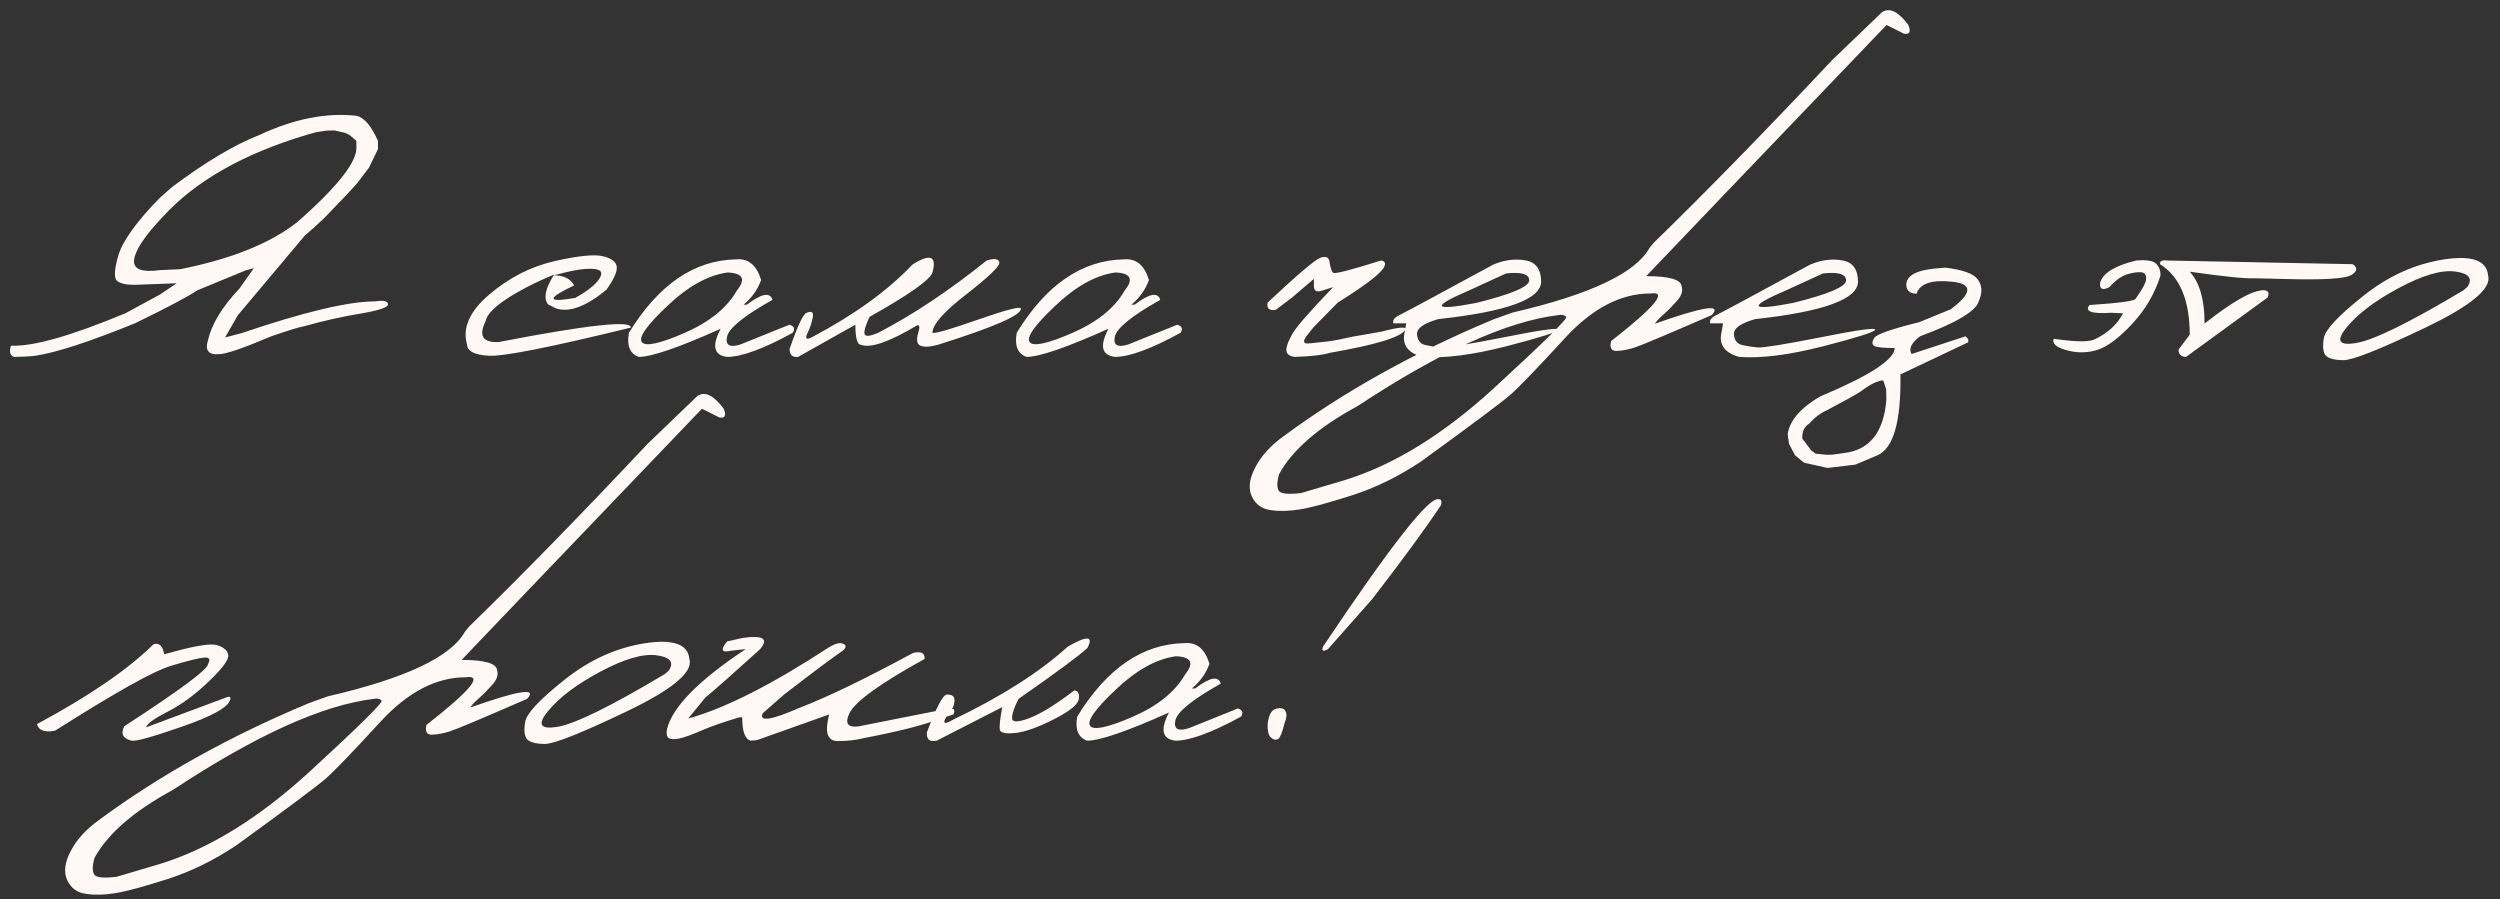 <?xml version="1.0" encoding="UTF-8"?> <svg xmlns="http://www.w3.org/2000/svg" width="228" height="82" viewBox="0 0 228 82" fill="none"><rect x="0" y="0" width="228" height="82" fill="#333333" stroke="none"/><path d="M32.5 10.559C33.203 10.711 33.859 11.473 34.469 12.844V13.6L33.643 15.305L32.57 16.711C32.195 17.156 31.188 18.223 29.547 19.91C28.984 20.449 28.404 20.971 27.807 21.475L21.689 28.752L20.529 30.773L22.023 30.387C27.707 28.453 31.773 27.486 34.223 27.486C34.984 27.369 35.371 27.457 35.383 27.75C35.395 28.031 34.568 28.312 32.904 28.594C31.252 28.863 29.506 29.256 27.666 29.771C27.326 29.818 26.354 30.117 24.748 30.668C22.182 31.758 20.582 32.303 19.949 32.303C19.012 32.373 18.684 31.951 18.965 31.037C19.305 29.549 20.26 27.979 21.83 26.326L23.148 24.463L22.41 24.656C20.477 25.453 19 26.062 17.98 26.484C17.195 27.023 15.315 28.02 12.338 29.473C8.189 31.16 5.154 32.15 3.232 32.443C2.588 32.514 1.926 32.549 1.246 32.549C0.906 32.385 0.824 32.045 1 31.529C3.039 31.611 6.525 30.621 11.459 28.559L14.57 26.871L16.117 25.834L12.32 25.975C11.547 25.986 11.002 25.869 10.685 25.623C10.381 25.377 10.416 24.604 10.791 23.303C11.178 21.99 12.42 20.256 14.518 18.1L15.66 17.08C18.707 14.795 21.367 13.207 23.641 12.316C26.805 10.84 29.758 10.254 32.5 10.559ZM12.232 23.672C12.115 24.539 12.895 24.861 14.57 24.639L16.434 24.551C21.086 23.625 24.643 22.195 27.104 20.262C30.842 16.98 32.641 14.672 32.5 13.336V12.844L32.096 12.492C31.838 12.246 31.486 12.088 31.041 12.018L30.514 11.895L29.775 11.912L28.861 12.053L28.088 12.264C22.229 13.998 17.805 16.512 14.816 19.805C13.211 21.504 12.35 22.793 12.232 23.672ZM50.588 23.812C52.756 23.32 54.227 23.174 55 23.373C55.785 23.561 56.201 23.883 56.248 24.34C56.295 24.785 55.978 25.482 55.299 26.432C53.435 27.967 51.9 28.529 50.693 28.119L49.99 27.768C49.545 27.217 49.727 26.309 50.535 25.043C49.715 25.371 48.853 25.77 47.951 26.238C45.666 27.445 44.447 28.459 44.295 29.279C43.627 30.615 44.02 31.254 45.473 31.195C53.605 29.625 57.625 29.186 57.531 29.877C50.254 31.658 45.947 32.514 44.611 32.443C43.275 32.373 42.602 32.027 42.59 31.406C42.156 29.895 42.836 28.377 44.629 26.854C46.434 25.318 48.42 24.305 50.588 23.812ZM50.518 25.113C51.408 25.113 52.023 25.418 52.363 26.027C49.832 27.234 49.861 27.615 52.451 27.17C53.565 26.561 54.303 25.975 54.666 25.412C55.029 24.838 54.807 24.539 53.998 24.516C53.201 24.48 52.041 24.68 50.518 25.113ZM67.129 23.654C68.242 23.549 69.004 24.176 69.414 25.535C69.109 26.402 68.576 27.152 67.814 27.785H68.113C69.449 26.766 70.228 26.619 70.451 27.346C67.838 28.811 66.455 29.936 66.303 30.721C66.15 31.494 66.566 31.723 67.551 31.406L71.998 29.613C72.432 29.742 72.531 29.988 72.297 30.352C69.625 31.816 67.633 32.549 66.32 32.549C65.102 32.408 64.902 31.553 65.723 29.982C61.914 31.693 59.424 32.549 58.252 32.549C57.443 32.256 57.145 31.523 57.355 30.352C60.051 25.957 63.309 23.725 67.129 23.654ZM60.871 27.891C58.996 29.66 58.217 30.762 58.533 31.195C58.85 31.629 60.145 31.354 62.418 30.369C64.703 29.373 66.297 28.084 67.199 26.502C68.043 25.459 67.762 24.908 66.356 24.85C64.574 25.096 62.746 26.109 60.871 27.891ZM89.981 23.76C90.695 23.537 91.082 23.596 91.141 23.936C91.199 24.264 90.197 25.23 88.135 26.836C86.072 28.43 85.041 29.602 85.041 30.352C85.252 30.445 86.647 30.041 89.225 29.139C91.814 28.236 93.109 27.908 93.109 28.154C93.133 28.752 90.613 29.848 85.551 31.441C84.824 31.641 84.291 31.67 83.951 31.529C83.623 31.389 83.553 30.996 83.74 30.352C83.904 29.859 83.875 29.631 83.652 29.666C81.098 31.189 79.387 31.781 78.519 31.441C78.18 31.441 78.01 30.832 78.01 29.613L72.789 32.549C72.262 32.607 72.004 32.361 72.016 31.811C72.754 29.678 73.275 28.582 73.58 28.523C74.037 28.336 74.219 28.477 74.125 28.945C74.043 29.402 73.879 29.889 73.633 30.404C73.398 30.92 73.557 31.025 74.107 30.721C77.939 28.693 80.975 26.496 83.213 24.129C84.842 23.098 85.451 23.338 85.041 24.85C84.83 25.518 82.92 26.865 79.311 28.893C78.959 29.619 78.801 30.129 78.836 30.422C78.883 30.715 79.299 30.691 80.084 30.352C83.272 28.699 86.57 26.502 89.981 23.76ZM102.496 23.654C103.609 23.549 104.371 24.176 104.781 25.535C104.477 26.402 103.943 27.152 103.182 27.785H103.48C104.816 26.766 105.596 26.619 105.818 27.346C103.205 28.811 101.822 29.936 101.67 30.721C101.518 31.494 101.934 31.723 102.918 31.406L107.365 29.613C107.799 29.742 107.898 29.988 107.664 30.352C104.992 31.816 103 32.549 101.688 32.549C100.469 32.408 100.27 31.553 101.09 29.982C97.281 31.693 94.791 32.549 93.619 32.549C92.811 32.256 92.512 31.523 92.723 30.352C95.418 25.957 98.676 23.725 102.496 23.654ZM96.238 27.891C94.363 29.66 93.584 30.762 93.9 31.195C94.217 31.629 95.512 31.354 97.785 30.369C100.07 29.373 101.664 28.084 102.566 26.502C103.41 25.459 103.129 24.908 101.723 24.85C99.941 25.096 98.113 26.109 96.238 27.891ZM120.408 23.514C120.877 23.35 121.152 23.438 121.234 23.777C121.316 24.398 121.439 24.768 121.604 24.885C121.779 24.99 123.227 24.615 125.945 23.76C126.332 23.807 126.414 24.029 126.191 24.428C125.793 25.049 124.398 26.104 122.008 27.592L119.793 29.842L119.09 30.738C118.797 31.184 118.908 31.377 119.424 31.318C119.951 31.26 120.496 31.201 121.059 31.143C121.633 31.072 122.4 30.926 123.361 30.703L125.998 30.246C127.58 29.824 128.301 29.766 128.16 30.07C127.809 30.738 125.512 31.441 121.27 32.18C120.648 32.379 119.582 32.502 118.07 32.549C117.566 32.478 117.314 32.262 117.314 31.898C117.326 31.535 117.525 31.025 117.912 30.369C118.311 29.713 119.535 28.318 121.586 26.186L120.689 26.467C120.104 26.689 119.816 26.561 119.828 26.08V25.43L117.859 27.117L116.348 28.26C115.75 28.354 115.504 28.131 115.609 27.592C118.34 25.037 119.939 23.678 120.408 23.514ZM136.158 24.146C137.154 23.713 138.133 23.578 139.094 23.742C140.055 23.895 140.541 24.539 140.553 25.676C140.553 27.281 137.424 28.424 131.166 29.104C129.854 29.479 129.209 29.936 129.232 30.475C129.268 31.014 129.508 31.342 129.953 31.459C130.41 31.564 130.891 31.641 131.395 31.688C131.91 31.723 133.838 31.412 137.178 30.756C140.518 30.088 142.164 29.859 142.117 30.07C142.082 30.27 140.5 30.773 137.371 31.582C134.254 32.379 131.699 32.701 129.707 32.549C128.371 32.174 127.838 31.418 128.107 30.281L128.248 29.49H127.07C126.977 29.209 127.176 28.951 127.668 28.717C128.172 28.471 131.002 26.947 136.158 24.146ZM134.102 26.432C130.457 27.99 130.633 28.389 134.629 27.627C137.852 26.83 139.463 26.145 139.463 25.57C139.463 24.996 138.76 24.785 137.354 24.938L134.102 26.432ZM171.648 1.102C172.34 0.668 173.137 1.061 174.039 2.279C174.297 2.9 174.162 3.164 173.635 3.07L172.053 2.279L157.305 17.678L150.133 25.184C152.254 25.184 153.332 25.5 153.367 26.133C153.496 26.531 153.361 26.959 152.963 27.416C152.564 27.873 152.154 28.289 151.732 28.664C151.311 29.039 151.041 29.326 150.924 29.525C155.354 27.955 157.082 27.691 156.109 28.734C152.02 30.516 149.682 31.5 149.096 31.688C148.521 31.875 147.977 31.98 147.461 32.004C146.957 32.027 146.781 31.729 146.934 31.107C150.941 27.979 152.137 26.531 150.52 26.766C147.812 26.766 145.211 28.125 142.715 30.844C140.219 33.562 138.566 35.279 137.758 35.994C136.949 36.697 134.219 38.736 129.566 42.111C127.504 43.482 125.4 44.508 123.256 45.188C121.1 45.879 119.535 46.301 118.562 46.453C117.578 46.617 116.688 46.641 115.891 46.523C115.082 46.418 114.508 46.002 114.168 45.275C113.828 44.549 113.934 43.664 114.484 42.621C115.023 41.578 115.879 40.635 117.051 39.791C122.594 35.701 128.969 32.15 136.176 29.139L137.934 28.506C144.988 26.877 149.154 24.914 150.432 22.617L150.818 22.143C155.541 17.549 160.961 12 167.078 5.496L171.648 1.102ZM116.611 44.73C116.764 45.035 117.455 45.111 118.686 44.959L122.658 43.781C127.123 42.398 131.646 39.609 136.229 35.414C140.799 31.219 143.002 29.045 142.838 28.893C142.674 28.729 142.445 28.676 142.152 28.734C137.477 29.285 131.365 32.051 123.818 37.031C120.244 38.965 117.854 41.039 116.646 43.254C116.459 43.934 116.447 44.426 116.611 44.73ZM165.057 24.146C166.053 23.713 167.031 23.578 167.992 23.742C168.953 23.895 169.439 24.539 169.451 25.676C169.451 27.281 166.322 28.424 160.064 29.104C158.752 29.479 158.107 29.936 158.131 30.475C158.166 31.014 158.406 31.342 158.852 31.459C159.309 31.564 159.789 31.641 160.293 31.688C160.809 31.723 162.736 31.412 166.076 30.756C169.416 30.088 171.062 29.859 171.016 30.07C170.98 30.27 169.398 30.773 166.27 31.582C163.152 32.379 160.598 32.701 158.605 32.549C157.27 32.174 156.736 31.418 157.006 30.281L157.146 29.49H155.969C155.875 29.209 156.074 28.951 156.566 28.717C157.07 28.471 159.9 26.947 165.057 24.146ZM163 26.432C159.355 27.99 159.531 28.389 163.527 27.627C166.75 26.83 168.361 26.145 168.361 25.57C168.361 24.996 167.658 24.785 166.252 24.938L163 26.432ZM180.385 25.5C180.771 26.039 180.807 26.672 180.49 27.398C180.291 28.324 178.498 29.414 175.111 30.668C174.303 31.289 174.045 31.828 174.338 32.285L179.26 30.668L179.506 30.932V31.213L173.318 34.148C173.389 38.438 172.686 40.898 171.209 41.531L169.205 42.375L166.674 42.674L164.529 42.199L163.703 41.514L163.158 40.477L163.035 39.598C163.211 38.367 164.189 37.225 165.971 36.17C170.518 34.26 172.791 32.783 172.791 31.74C171.76 31.74 171.139 31.676 170.928 31.547C170.717 31.406 170.717 31.166 170.928 30.826C171.139 30.486 172.504 30.006 175.023 29.385L177.906 28.207C179.875 26.73 179.922 25.893 178.047 25.693C176.172 25.494 175.088 25.857 174.795 26.783C174.244 26.783 173.934 26.555 173.863 26.098C173.805 25.641 174.027 25.266 174.531 24.973C175.047 24.68 176.008 24.492 177.414 24.41C179.02 24.598 180.01 24.961 180.385 25.5ZM164.371 40.002L165.18 41.074L165.584 41.373L166.604 41.478L167.148 41.461L168.168 41.32C170.512 41.039 171.801 39.422 172.035 36.469L172.018 35.502L171.754 34.693C171.215 34.728 170.541 35.057 169.732 35.678C169.205 36.018 168.186 36.586 166.674 37.383C166.041 37.664 165.484 38.08 165.004 38.631C164.547 38.912 164.336 39.369 164.371 40.002ZM194.816 23.76C195.766 23.678 196.375 23.777 196.645 24.059C196.926 24.328 197.055 24.691 197.031 25.148C196.516 26.777 195.66 28.236 194.465 29.525C193.281 30.803 192.232 31.594 191.318 31.898C190.404 32.191 189.467 32.209 188.506 31.951C187.545 31.693 187.141 31.342 187.293 30.896C189.227 31.178 190.457 31.201 190.984 30.967C191.512 30.732 192.01 30.416 192.479 30.018C192.947 29.619 193.328 29.139 193.621 28.576L192.549 28.523C190.756 28.641 190.094 28.406 190.562 27.82C193.375 27.633 194.781 27.434 194.781 27.223C195.402 26.367 195.719 25.764 195.73 25.412C195.742 25.049 195.59 24.855 195.273 24.832C194.969 24.797 194.553 24.855 194.025 25.008C193.498 25.16 192.947 25.553 192.373 26.186C191.752 26.514 191.471 26.379 191.529 25.781C191.787 24.902 192.883 24.229 194.816 23.76ZM197.664 23.76L214.574 24.094C215.031 24.41 214.99 24.738 214.451 25.078C213.912 25.418 211.926 25.541 208.492 25.447L205.557 25.377C204.807 25.424 202.855 25.225 199.703 24.779C200.605 25.752 201.057 27.328 201.057 29.508C203.623 27.48 205.422 26.467 206.453 26.467C206.875 26.502 206.992 26.725 206.805 27.135L199.369 32.549C198.9 32.537 198.672 32.315 198.684 31.881L199.703 30.527C199.703 27.375 198.801 25.23 196.996 24.094C196.961 23.801 197.184 23.689 197.664 23.76ZM222.818 23.672C225.42 23.262 226.785 23.742 226.914 25.113C227.266 26.297 225.361 27.885 221.201 29.877C217.041 31.869 214.545 32.859 213.713 32.848C212.881 32.836 212.342 32.69 212.096 32.408C211.861 32.115 211.809 31.588 211.938 30.826C212.066 30.064 213.262 28.787 215.523 26.994C217.785 25.189 220.217 24.082 222.818 23.672ZM214.029 29.842C213.01 31.072 213.297 31.553 214.891 31.283C216.496 31.014 219.76 29.408 224.682 26.467L225.051 26.133C225.531 25.383 225.15 24.926 223.908 24.762C222.666 24.598 220.961 25.096 218.793 26.256C216.637 27.404 215.049 28.6 214.029 29.842ZM63.613 36.102C64.305 35.668 65.102 36.06 66.004 37.279C66.262 37.9 66.127 38.164 65.6 38.07L64.018 37.279L49.27 52.678L42.098 60.184C44.219 60.184 45.297 60.5 45.332 61.133C45.461 61.531 45.326 61.959 44.928 62.416C44.529 62.873 44.119 63.289 43.697 63.664C43.275 64.039 43.006 64.326 42.889 64.525C47.318 62.955 49.047 62.691 48.074 63.734C43.984 65.516 41.647 66.5 41.06 66.688C40.486 66.875 39.941 66.981 39.426 67.004C38.922 67.027 38.746 66.728 38.898 66.107C42.906 62.978 44.102 61.531 42.484 61.766C39.777 61.766 37.176 63.125 34.68 65.844C32.184 68.562 30.531 70.279 29.723 70.994C28.914 71.697 26.184 73.736 21.531 77.111C19.469 78.482 17.365 79.508 15.221 80.188C13.065 80.879 11.5 81.301 10.527 81.453C9.543 81.617 8.652 81.641 7.855 81.523C7.047 81.418 6.473 81.002 6.133 80.275C5.793 79.549 5.898 78.664 6.449 77.621C6.988 76.578 7.844 75.635 9.016 74.791C14.559 70.701 20.934 67.15 28.141 64.139L29.898 63.506C36.953 61.877 41.119 59.914 42.397 57.617L42.783 57.143C47.506 52.549 52.926 47 59.043 40.496L63.613 36.102ZM8.576 79.731C8.729 80.035 9.42 80.111 10.65 79.959L14.623 78.781C19.088 77.398 23.611 74.609 28.193 70.414C32.764 66.219 34.967 64.045 34.803 63.893C34.639 63.728 34.41 63.676 34.117 63.734C29.441 64.285 23.33 67.051 15.783 72.031C12.209 73.965 9.818 76.039 8.611 78.254C8.424 78.934 8.412 79.426 8.576 79.731ZM58.779 58.672C61.381 58.262 62.746 58.742 62.875 60.113C63.227 61.297 61.322 62.885 57.162 64.877C53.002 66.869 50.506 67.859 49.674 67.848C48.842 67.836 48.303 67.689 48.057 67.408C47.822 67.115 47.77 66.588 47.898 65.826C48.027 65.064 49.223 63.787 51.484 61.994C53.746 60.19 56.178 59.082 58.779 58.672ZM49.99 64.842C48.971 66.072 49.258 66.553 50.852 66.283C52.457 66.014 55.721 64.408 60.643 61.467L61.012 61.133C61.492 60.383 61.111 59.926 59.869 59.762C58.627 59.598 56.922 60.096 54.754 61.256C52.598 62.404 51.01 63.6 49.99 64.842ZM75.619 59.023C76.182 58.684 76.603 58.578 76.885 58.707C77.178 58.824 77.195 59.018 76.938 59.287C75.988 59.932 74.184 61.279 71.523 63.33L69.555 65.053C69.203 65.85 70.316 65.686 72.894 64.561C75.461 63.576 78.918 61.906 83.266 59.551C84.016 59.375 84.367 59.557 84.32 60.096C80.266 62.334 77.981 63.986 77.465 65.053C77.031 65.967 77.307 66.365 78.291 66.248L86.166 64.684C86.916 64.496 87.18 64.654 86.957 65.158L85.727 65.545C84.273 66.119 81.977 66.705 78.836 67.303C78.133 67.49 77.312 67.584 76.375 67.584C75.449 67.572 75.197 66.764 75.619 65.158L69.045 67.496L68.482 67.549C67.955 67.443 67.691 66.734 67.691 65.422H67.428C65.963 65.856 64.791 66.266 63.912 66.652C63.045 67.027 62.383 67.262 61.926 67.356C61.48 67.449 61.164 67.432 60.977 67.303C60.801 67.174 60.754 66.898 60.836 66.477C61.34 64.461 63.73 62.035 68.008 59.199L66.707 59.34C65.793 59.551 65.664 59.27 66.32 58.496L67.727 58.18C69.602 57.91 70.129 58.256 69.309 59.217C66.812 61.478 65.148 62.949 64.316 63.629L62.77 65.527C66.098 64.613 70.381 62.445 75.619 59.023ZM97.381 58.971C99.15 57.951 99.748 57.992 99.174 59.094C98.482 59.75 96.391 61.297 92.898 63.734C92.5 64.496 92.301 65.082 92.301 65.492C92.301 65.891 92.828 65.891 93.883 65.492C94.949 65.082 96.314 64.238 97.978 62.961C98.33 63.008 98.465 63.277 98.383 63.77C98.312 64.25 97.557 64.859 96.115 65.598C94.686 66.324 93.525 66.74 92.635 66.846C91.756 66.939 91.275 66.852 91.193 66.582C91.123 66.301 91.193 65.603 91.404 64.49L85.428 67.549C84.783 67.689 84.484 67.438 84.531 66.793C85.375 64.555 85.973 63.406 86.324 63.348C87.016 63.301 87.215 63.682 86.922 64.49C85.856 65.885 85.856 66.266 86.922 65.633C91.328 63.523 94.814 61.303 97.381 58.971ZM108.016 58.654C109.129 58.549 109.891 59.176 110.301 60.535C109.996 61.402 109.463 62.152 108.701 62.785H109C110.336 61.766 111.115 61.619 111.338 62.346C108.725 63.81 107.342 64.936 107.189 65.721C107.037 66.494 107.453 66.723 108.438 66.406L112.885 64.613C113.318 64.742 113.418 64.988 113.184 65.352C110.512 66.816 108.52 67.549 107.207 67.549C105.988 67.408 105.789 66.553 106.609 64.982C102.801 66.693 100.311 67.549 99.139 67.549C98.33 67.256 98.031 66.523 98.242 65.352C100.938 60.957 104.195 58.725 108.016 58.654ZM101.758 62.891C99.883 64.66 99.103 65.762 99.42 66.195C99.736 66.629 101.031 66.353 103.305 65.369C105.59 64.373 107.184 63.084 108.086 61.502C108.93 60.459 108.648 59.908 107.242 59.85C105.461 60.096 103.633 61.109 101.758 62.891ZM131.219 45.541C131.43 45.506 131.5 45.676 131.43 46.051C130.094 48.078 127.996 50.943 125.137 54.647L121.111 59.199C120.643 59.457 120.496 59.375 120.672 58.953C126.895 49.66 130.41 45.19 131.219 45.541ZM116.4 64.631C116.846 64.525 117.127 64.607 117.244 64.877C117.373 65.135 117.344 65.486 117.156 65.932C116.934 66.846 116.723 67.344 116.523 67.426C116.324 67.508 116.113 67.449 115.891 67.25C115.68 67.051 115.586 66.647 115.609 66.037C115.703 65.193 115.967 64.725 116.4 64.631Z" fill="#FFF8F6"></path><path d="M13.992 58.76C14.508 58.584 14.836 58.889 14.977 59.674C17.543 58.935 19.137 58.654 19.758 58.83C20.379 59.006 20.73 59.299 20.812 59.709C20.906 60.119 20.32 60.928 19.055 62.135C17.801 63.342 16.553 64.262 15.31 64.894C14.068 65.527 13.406 66.008 13.324 66.336L20.619 63.611C20.994 63.471 21.105 63.57 20.953 63.91C20.695 64.566 19.23 65.357 16.559 66.283C13.898 67.209 12.381 67.631 12.006 67.549C11.209 67.361 10.986 66.922 11.338 66.231C16.424 62.926 18.967 61.039 18.967 60.57C19.213 60.125 19.096 59.926 18.615 59.973C18.135 60.008 17.121 60.26 15.574 60.728C14.027 61.185 10.512 63.154 5.027 66.635C4.078 66.822 3.527 66.623 3.375 66.037C8.145 63.471 11.684 61.045 13.992 58.76Z" fill="#FFF8F6"></path></svg> 